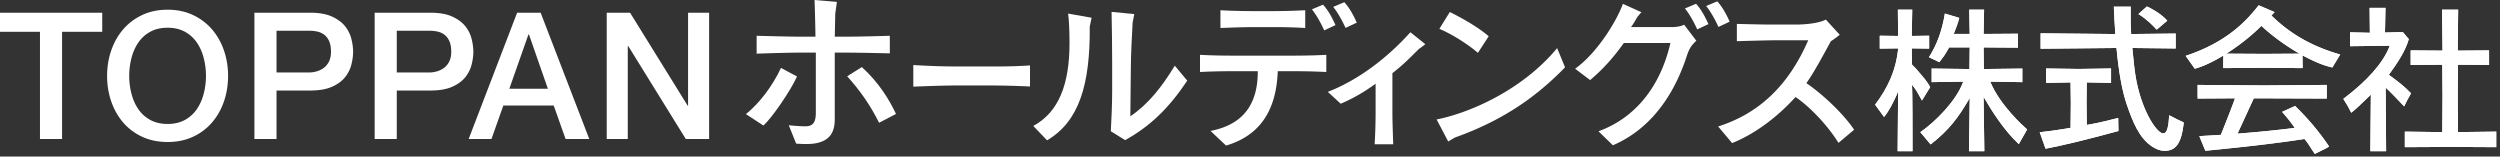 <svg xmlns="http://www.w3.org/2000/svg" width="511" height="32"><rect width="100%" height="100%" fill="#333333" stroke="none"/><g fill="#FFF"><path d="M0 2.599h20.894v3.903h-8.206v21.906H8.17V6.502H0zm34.255-.615q2.892 0 5.188 1.084t3.886 2.928 2.44 4.302.85 5.205q-.001 2.785-.85 5.242-.85 2.46-2.44 4.302a11.4 11.4 0 0 1-3.886 2.91q-2.296 1.066-5.188 1.066t-5.187-1.066a11.4 11.4 0 0 1-3.886-2.91q-1.59-1.844-2.44-4.302t-.85-5.242q0-2.746.85-5.205t2.44-4.302q1.59-1.844 3.886-2.928t5.187-1.084m0 3.687q-2.06 0-3.56.831a7 7 0 0 0-2.44 2.223q-.94 1.392-1.392 3.164a14.6 14.6 0 0 0-.452 3.614q0 1.845.452 3.615.45 1.772 1.392 3.163a7 7 0 0 0 2.44 2.223q1.5.832 3.56.832t3.56-.832a7 7 0 0 0 2.44-2.223q.94-1.391 1.393-3.163.451-1.77.452-3.615 0-1.843-.452-3.614t-1.392-3.164a7 7 0 0 0-2.44-2.223q-1.5-.831-3.56-.831m17.746-3.072H63.39q2.747 0 4.482.795t2.675 1.988a6.75 6.75 0 0 1 1.283 2.602q.345 1.41.344 2.603 0 1.193-.344 2.585a6.8 6.8 0 0 1-1.282 2.584q-.941 1.194-2.676 1.97-1.734.778-4.482.778h-6.87v9.904h-4.519zm4.519 12.218h6.615q.758 0 1.554-.217a4.5 4.5 0 0 0 1.464-.705q.67-.489 1.084-1.302.416-.813.416-2.042 0-1.264-.36-2.097-.362-.831-.977-1.319a3.5 3.5 0 0 0-1.41-.669 7.7 7.7 0 0 0-1.699-.18h-6.687zM76.58 2.599h11.387q2.748 0 4.483.795t2.675 1.988a6.75 6.75 0 0 1 1.282 2.602q.345 1.41.344 2.603 0 1.193-.344 2.585a6.8 6.8 0 0 1-1.282 2.584q-.94 1.194-2.675 1.97-1.735.778-4.483.778H81.1v9.904h-4.518zm4.52 12.218h6.614q.759 0 1.554-.217a4.5 4.5 0 0 0 1.465-.705q.668-.489 1.084-1.302t.416-2.042q0-1.264-.362-2.097-.36-.831-.975-1.319a3.5 3.5 0 0 0-1.41-.669 7.7 7.7 0 0 0-1.7-.18H81.1zm24.6-12.218h4.807l9.94 25.81h-4.843l-2.422-6.833H102.88l-2.422 6.832h-4.663zm-1.591 15.543h7.88l-3.868-11.097h-.108zm19.906-15.543h4.771l11.784 19.014h.072V2.599h4.302v25.81h-4.772L128.425 9.43h-.109v18.977h-4.301zm147.389 16.179c6.242-2.42 12.148-6.925 16.885-12.187l3.043 2.436s-.6.531-1.287.957c-2.403 2.4-3.456 3.427-5.437 4.968v7.87c0 2.225.1 4.447.165 6.672h-3.793c.132-2.225.195-4.513.195-6.672v-5.707c-2.255 1.634-4.447 2.94-7.13 4.086zm50.545-4.731c4.613-3.282 8.573-9.913 9.771-13.263l3.787 1.71s-.342.37-.86 1.02c-.358.62-.85 1.5-1.27 2.018h8.515c.88 0 1.854-.197 2.343-.489l2.5 3.288c-1.234 1.135-1.526 1.818-2.044 3.38-2.861 8.613-7.901 14.929-15.015 17.984l-2.947-2.861c8.026-2.924 12.79-9.73 14.707-18.05h-9.522c-2.208 3.1-4.292 5.374-6.89 7.586zM351.004.272c1.092 1.198 1.83 2.599 2.543 4.154l-2.297 1.08c-.634-1.414-1.575-3.124-2.507-4.282zm-4.334.499c1.089 1.201 1.827 2.599 2.536 4.157l-2.297 1.08c-.63-1.414-1.572-3.124-2.507-4.279zm-50.331 1.687-2.13 3.433c2.53 1.076 5.676 3.034 7.877 4.905l2.205-3.383c-1.716-1.496-4.677-3.348-7.952-4.956m21.939 7.375c-6.87 8.329-17.483 13.162-24.633 14.585l2.367 4.502 1.357-.805c9.448-3.367 16.364-8.009 22.527-14.354zM247.432 26.76c6.59-1.272 9.68-5.35 9.66-12.213h-3.196c-2.873 0-5.742.01-8.615.173v-3.514c2.873.162 5.742.173 8.615.173h8.482c2.909 0 5.815-.011 8.717-.172v3.513c-2.902-.163-5.808-.173-8.717-.173h-1.204c-.293 8.125-3.721 13.185-10.572 15.208zm2.026-24.664c2.56.135 4.646.174 6.507.174h4.248c1.86 0 3.924-.04 6.576-.175v3.626a101 101 0 0 0-6.576-.175h-4.248c-1.861 0-3.802.075-6.507.175zm23.051-.686c.938 1.157 1.884 2.878 2.517 4.298l2.302-1.08c-.711-1.565-1.45-2.967-2.55-4.176zm-2.083-.454c1.097 1.199 1.835 2.614 2.55 4.172l-2.306 1.084c-.634-1.42-1.581-3.136-2.517-4.3zM201.41 13.587h-5.64c-2.478 0-5.61-.076-9.092-.294v4.42c3.588-.142 6.622-.244 9.093-.244h5.64c2.494 0 5.278.03 9.124.208v-4.308c-3.388.244-6.625.218-9.124.218m-19.532-2.68V7.314s-5.86.187-9.24.187h-2.009l.097-4.72c.168-1.15.338-2.394.338-2.394-.011-.004-4.567-.388-4.567-.388s.17 5.22.18 7.502h-2.853c-2.535 0-9.168-.187-9.168-.187v3.656s5.825-.218 9.168-.218h2.93V23.11c0 2.302-.945 2.707-2.164 2.707-1.26 0-3.362-.211-3.362-.211l1.505 3.75.165.011c1.9.13 3.193.082 4.184-.153 2.417-.561 3.539-2.085 3.539-4.789v-13.67h2.017c3.154 0 9.24.152 9.24.152"/><path d="M183.144 23.292c-1.36-2.884-3.452-6.363-6.98-9.583l-2.998 1.88c2.736 3.037 4.781 6.016 6.519 9.502zm-23.509-9.413c-1.758 3.754-4.414 7.227-7.167 9.444l3.575 2.336c1.744-1.55 5.572-7.134 6.866-10.029zm51.567 11.862c5.19-2.791 7.408-8.519 7.408-16.893 0-2.404-.114-4.977-.286-6.074l4.805.855-.384 1.764c.1 11.977-2.206 19.449-8.728 23.29zm31.473-9.256c-3.778 5.66-7.62 9.347-12.698 12.158l-2.922-1.815c.138-2.575.272-5.777.272-8.148v-5.616c0-2.472-.05-8.162-.12-10.634l4.64.444-.34 1.751c-.142 2.506-.364 6.85-.364 9.354l-.101 9.795c3.714-2.528 6.447-6.007 9.084-10.347zM390.863 1.977c-.001.21-.099 5.375-.099 5.375l.11-.004 3.447-.049v2.636c-.203-.004-3.558-.05-3.558-.05l.001.107.053 3.207.023.024.815.838.704.825c.792.918 1.614 1.867 2.168 2.929-.057.095-1.515 2.458-1.68 2.726l-.325-.583c-.412-.753-.977-1.782-1.457-2.306.005.004-.058-.069-.058-.069l-.19-.227v.395l.003.048c.012.053.098.827.098 11.855V30.9h-3.042l.099-12.229-.205.5-.066.175-.013.03c-.607 1.317-1.436 3.12-2.587 4.534v.002c-.147-.205-1.748-2.41-1.832-2.522 2.781-3.666 4.275-7.271 4.703-11.338-.002.006.006-.043.006-.043l.019-.124-.124.002s-3.451.043-3.655.047V7.299l3.757.05-.003-.107s-.046-5.06-.05-5.265z"/><path d="m405.548 1.977-.1 4.968.109-.003 6.916-.05V9.74l-7.026-.05.004.106.05 4.317h.107l7.756-.1v2.775l-6.563-.103.082.194c2.008 4.71 6.699 8.917 7.461 9.58l-1.698 2.996c-2.955-2.712-5.598-6.901-6.916-9.177l-.28-.482v.397c0 .69.134 9.69.15 10.713h-3.143c.014-1.02.15-9.8.15-10.478v-.388l-.28.469c-1.882 3.173-3.655 5.858-7.707 9.012-.122-.147-1.97-2.347-2.105-2.507 3.236-2.226 7.35-6.496 8.694-10.124l.076-.202-6.454.1v-2.774c.21.001 7.726.1 7.726.1v-.108l.051-4.317-.108.002h-4.1l-.03.055c-.723 1.324-1.162 1.947-1.98 2.964-.14-.066-1.928-.928-2.11-1.015 1.618-2.53 2.66-5.373 3.258-8.923l2.933.886c-.244 1.002-.592 1.948-1.077 3.138l-.058.147h3.273l-.1-4.965zm32.038.443 1.243-1.099c.797.365 2.796 1.381 4.166 2.905-.15.13-2.035 1.72-2.17 1.834l-.2-.213c-.555-.589-1.852-1.967-3.532-2.972zM431.5 13.993v2.953l-4.96-.103v.111l-.004.225-.045 3.793.045 4.13.008.424.12-.015c2.225-.342 5.616-1.226 6.3-1.408.005.24.043 2.675.043 2.675l-.486.13c-6.273 1.703-11.124 2.876-14.412 3.49 0 0-1.112-3.136-1.195-3.365 3.295-.36 6.193-.885 6.221-.89l.088-.017.005-.31.046-4.623-.046-4.016-.005-.33h-.106l-4.886.099v-2.951l6.682.099z"/><path d="m435.515 1.368-.002 1.789c0 1.221.01 2.467.09 3.702l.004.1 9.105-.102v3.05l-8.867-.1.033.332c.233 2.414.456 4.694.825 6.51 1.347 6.585 4.285 10.618 5.437 10.618.852 0 1.113-1.486 1.243-3.713l1.56.807 1.42.679-.096.744c-.316 2.252-.925 4.605-3.044 4.974-1.157.2-2.113-.029-3.298-.786-2.659-1.705-3.984-5.043-5.212-8.605-.928-2.685-1.635-6.542-2.095-11.463l-.012-.097s-15.296.148-15.508.152V6.808c.212.001 15.274.15 15.274.15l-.007-.114c-.14-2.131-.247-3.853-.28-5.03 0 0-.007-.305-.012-.447zm52.08.236-.102 5.049.109-.006 3.534-.099c.06.072 1.158 1.37 1.224 1.453v.002c-.726 2.48-2.238 4.714-3.994 7.17l-.084.12.231.176c1.698 1.228 3.078 2.313 4.3 3.605l-.245.445c-.331.592-.83 1.484-1.155 2.225-.442-.469-2.562-2.72-3.602-3.672l-.18-.165s.088 12.783.091 12.994h-3.225l.103-11.552-.256.244-.796.765c-1.149 1.107-2.142 2.062-2.96 2.685l-.69-1.334-.922-1.502c4.917-3.713 8.086-7.298 9.416-10.653l.025-.055.073-.154-8.143.1V6.599l4.054.102-.003-.11-.05-4.987z"/><path d="m502.449 1.977-.09 8.37h.111l6.296-.05v2.98c-.21 0-6.355-.05-6.355-.05v.107l-.002.229-.048 5.983.048 7.07.004.389h.105l7.718-.101v3.175c-.208 0-9.164-.049-9.164-.049l-9.525.05v-3.176l7.659.102v-.109l.001-.277.046-7.03-.046-6.026-.003-.335h-.106s-6.148.048-6.358.048v-2.98l6.517.05-.004-.106-.097-8.264zm-26.853 15.38v2.786l-14.918-.05-3.333 7.225.18-.013.084-.017-.006.01c4.575-.371 7.82-.698 11.197-1.126l.073-.007.173-.02-.1-.147-.049-.065c0 .002.009.006.009.006-.636-.919-1.411-1.894-2.441-3.074l2.65-1.209c2.636 2.554 5.106 5.499 6.946 8.29l-.162.103c-.41.257-.86.477-1.299.687l-.502.248-.954.476c-.087-.133-.594-.895-.594-.895l-.49-.761a10 10 0 0 0-.985-1.339l-.037-.044-.095-.004c-6.381.992-13.542 1.748-19.702 2.356l-.467.045c-.053-.13-1.132-2.744-1.233-2.992l4.4-.264.034-.082c.211-.501 2.12-5.287 2.792-7.187l.073-.2s-7.442.05-7.65.05v-2.786c.21 0 13.62.1 13.62.1zm2.744-6.217h-.003c-7.355-2.08-11.504-5.503-13.987-7.896l-.079-.066.36-.384.299-.322-3.252-1.391c-2.083 2.604-5.944 7.37-14.93 10.335.149.212 1.786 2.513 1.869 2.626h.003c1.66-.439 3.71-1.403 5.83-2.693l-.041 2.566 8.267-.05 7.99.05c-.004-.16-.03-1.863-.044-2.613 2.245 1.233 4.397 2.13 6.11 2.489zm-15.665-.127-7.61-.046c2.462-1.563 4.987-3.532 7.092-5.607l.072-.072.076.07c2.258 2.085 5.03 4.072 7.72 5.609zm-71.812-9.036c-.001.21-.099 5.375-.099 5.375l.11-.004 3.447-.049v2.636c-.203-.004-3.558-.05-3.558-.05l.001.107.053 3.207.023.024.815.838.704.825c.792.918 1.614 1.867 2.168 2.929-.057.095-1.515 2.458-1.68 2.726l-.325-.583c-.412-.753-.977-1.782-1.457-2.306.005.004-.058-.069-.058-.069l-.19-.227v.395l.003.048c.012.053.098.827.098 11.855V30.9h-3.042l.099-12.229-.205.5-.066.175-.013.03c-.607 1.317-1.436 3.12-2.587 4.534v.002c-.147-.205-1.748-2.41-1.832-2.522 2.781-3.666 4.275-7.271 4.703-11.338-.002.006.006-.043.006-.043l.019-.124-.124.002s-3.451.043-3.655.047V7.299l3.757.05-.003-.107s-.046-5.06-.05-5.265z"/><path d="m405.548 1.977-.1 4.968.109-.003 6.916-.05V9.74l-7.026-.05.004.106.05 4.317h.107l7.756-.1v2.775l-6.563-.103.082.194c2.008 4.71 6.699 8.917 7.461 9.58l-1.698 2.996c-2.955-2.712-5.598-6.901-6.916-9.177l-.28-.482v.397c0 .69.134 9.69.15 10.713h-3.143c.014-1.02.15-9.8.15-10.478v-.388l-.28.469c-1.882 3.173-3.655 5.858-7.707 9.012-.122-.147-1.97-2.347-2.105-2.507 3.236-2.226 7.35-6.496 8.694-10.124l.076-.202-6.454.1v-2.774c.21.001 7.726.1 7.726.1v-.108l.051-4.317-.108.002h-4.1l-.03.055c-.723 1.324-1.162 1.947-1.98 2.964-.14-.066-1.928-.928-2.11-1.015 1.618-2.53 2.66-5.373 3.258-8.923l2.933.886c-.244 1.002-.592 1.948-1.077 3.138l-.058.147h3.273l-.1-4.965zm32.038.443 1.243-1.099c.797.365 2.796 1.381 4.166 2.905-.15.13-2.035 1.72-2.17 1.834l-.2-.213c-.555-.589-1.852-1.967-3.532-2.972zM431.5 13.993v2.953l-4.96-.103v.111l-.004.225-.045 3.793.045 4.13.008.424.12-.015c2.225-.342 5.616-1.226 6.3-1.408.005.24.043 2.675.043 2.675l-.486.13c-6.273 1.703-11.124 2.876-14.412 3.49 0 0-1.112-3.136-1.195-3.365 3.295-.36 6.193-.885 6.221-.89l.088-.017.005-.31.046-4.623-.046-4.016-.005-.33h-.106l-4.886.099v-2.951l6.682.099z"/><path d="m435.515 1.368-.002 1.789c0 1.221.01 2.467.09 3.702l.004.1 9.105-.102v3.05l-8.867-.1.033.332c.233 2.414.456 4.694.825 6.51 1.347 6.585 4.285 10.618 5.437 10.618.852 0 1.113-1.486 1.243-3.713l1.56.807 1.42.679-.096.744c-.316 2.252-.925 4.605-3.044 4.974-1.157.2-2.113-.029-3.298-.786-2.659-1.705-3.984-5.043-5.212-8.605-.928-2.685-1.635-6.542-2.095-11.463l-.012-.097s-15.296.148-15.508.152V6.808c.212.001 15.274.15 15.274.15l-.007-.114c-.14-2.131-.247-3.853-.28-5.03 0 0-.007-.305-.012-.447zm52.08.236-.102 5.049.109-.006 3.534-.099c.06.072 1.158 1.37 1.224 1.453v.002c-.726 2.48-2.238 4.714-3.994 7.17l-.084.12.231.176c1.698 1.228 3.078 2.313 4.3 3.605l-.245.445c-.331.592-.83 1.484-1.155 2.225-.442-.469-2.562-2.72-3.602-3.672l-.18-.165s.088 12.783.091 12.994h-3.225l.103-11.552-.256.244-.796.765c-1.149 1.107-2.142 2.062-2.96 2.685l-.69-1.334-.922-1.502c4.917-3.713 8.086-7.298 9.416-10.653l.025-.055.073-.154-8.143.1V6.599l4.054.102-.003-.11-.05-4.987z"/><path d="m502.449 1.977-.09 8.37h.111l6.296-.05v2.98c-.21 0-6.355-.05-6.355-.05v.107l-.002.229-.048 5.983.048 7.07.004.389h.105l7.718-.101v3.175c-.208 0-9.164-.049-9.164-.049l-9.525.05v-3.176l7.659.102v-.109l.001-.277.046-7.03-.046-6.026-.003-.335h-.106s-6.148.048-6.358.048v-2.98l6.517.05-.004-.106-.097-8.264zm-26.853 15.38v2.786l-14.918-.05-3.333 7.225.18-.013.084-.017-.006.01c4.575-.371 7.82-.698 11.197-1.126l.073-.007.173-.02-.1-.147-.049-.065c0 .002.009.006.009.006-.636-.919-1.411-1.894-2.441-3.074l2.65-1.209c2.636 2.554 5.106 5.499 6.946 8.29l-.162.103c-.41.257-.86.477-1.299.687l-.502.248-.954.476c-.087-.133-.594-.895-.594-.895l-.49-.761a10 10 0 0 0-.985-1.339l-.037-.044-.095-.004c-6.381.992-13.542 1.748-19.702 2.356l-.467.045c-.053-.13-1.132-2.744-1.233-2.992l4.4-.264.034-.082c.211-.501 2.12-5.287 2.792-7.187l.073-.2s-7.442.05-7.65.05v-2.786c.21 0 13.62.1 13.62.1zm2.744-6.217h-.003c-7.355-2.08-11.504-5.503-13.987-7.896l-.079-.066.36-.384.299-.322-3.252-1.391c-2.083 2.604-5.944 7.37-14.93 10.335.149.212 1.786 2.513 1.869 2.626h.003c1.66-.439 3.71-1.403 5.83-2.693l-.041 2.566 8.267-.05 7.99.05c-.004-.16-.03-1.863-.044-2.613 2.245 1.233 4.397 2.13 6.11 2.489zm-15.665-.127-7.61-.046c2.462-1.563 4.987-3.532 7.092-5.607l.072-.072.076.07c2.258 2.085 5.03 4.072 7.72 5.609zm-93.45 5.978c1.472-2.069 3.231-5.301 4.788-8.175 0 0 .173-.312.217-.387a16 16 0 0 0 1.81-1.33l-2.838-3.096c-1.588.844-4.716 1.017-5.917 1.017h-5.241c-2.256 0-7.03-.136-7.03-.136V8.42s6.184-.196 8.672-.196h5.92c-4.031 9.265-10.072 14.979-18.416 17.625l2.853 3.394c4.384-1.728 9.098-5.13 12.963-9.413 3.11 2.118 6.693 5.978 8.78 9.376l3.192-2.691c-1.89-2.888-6.04-6.983-9.753-9.524"/></g></svg>